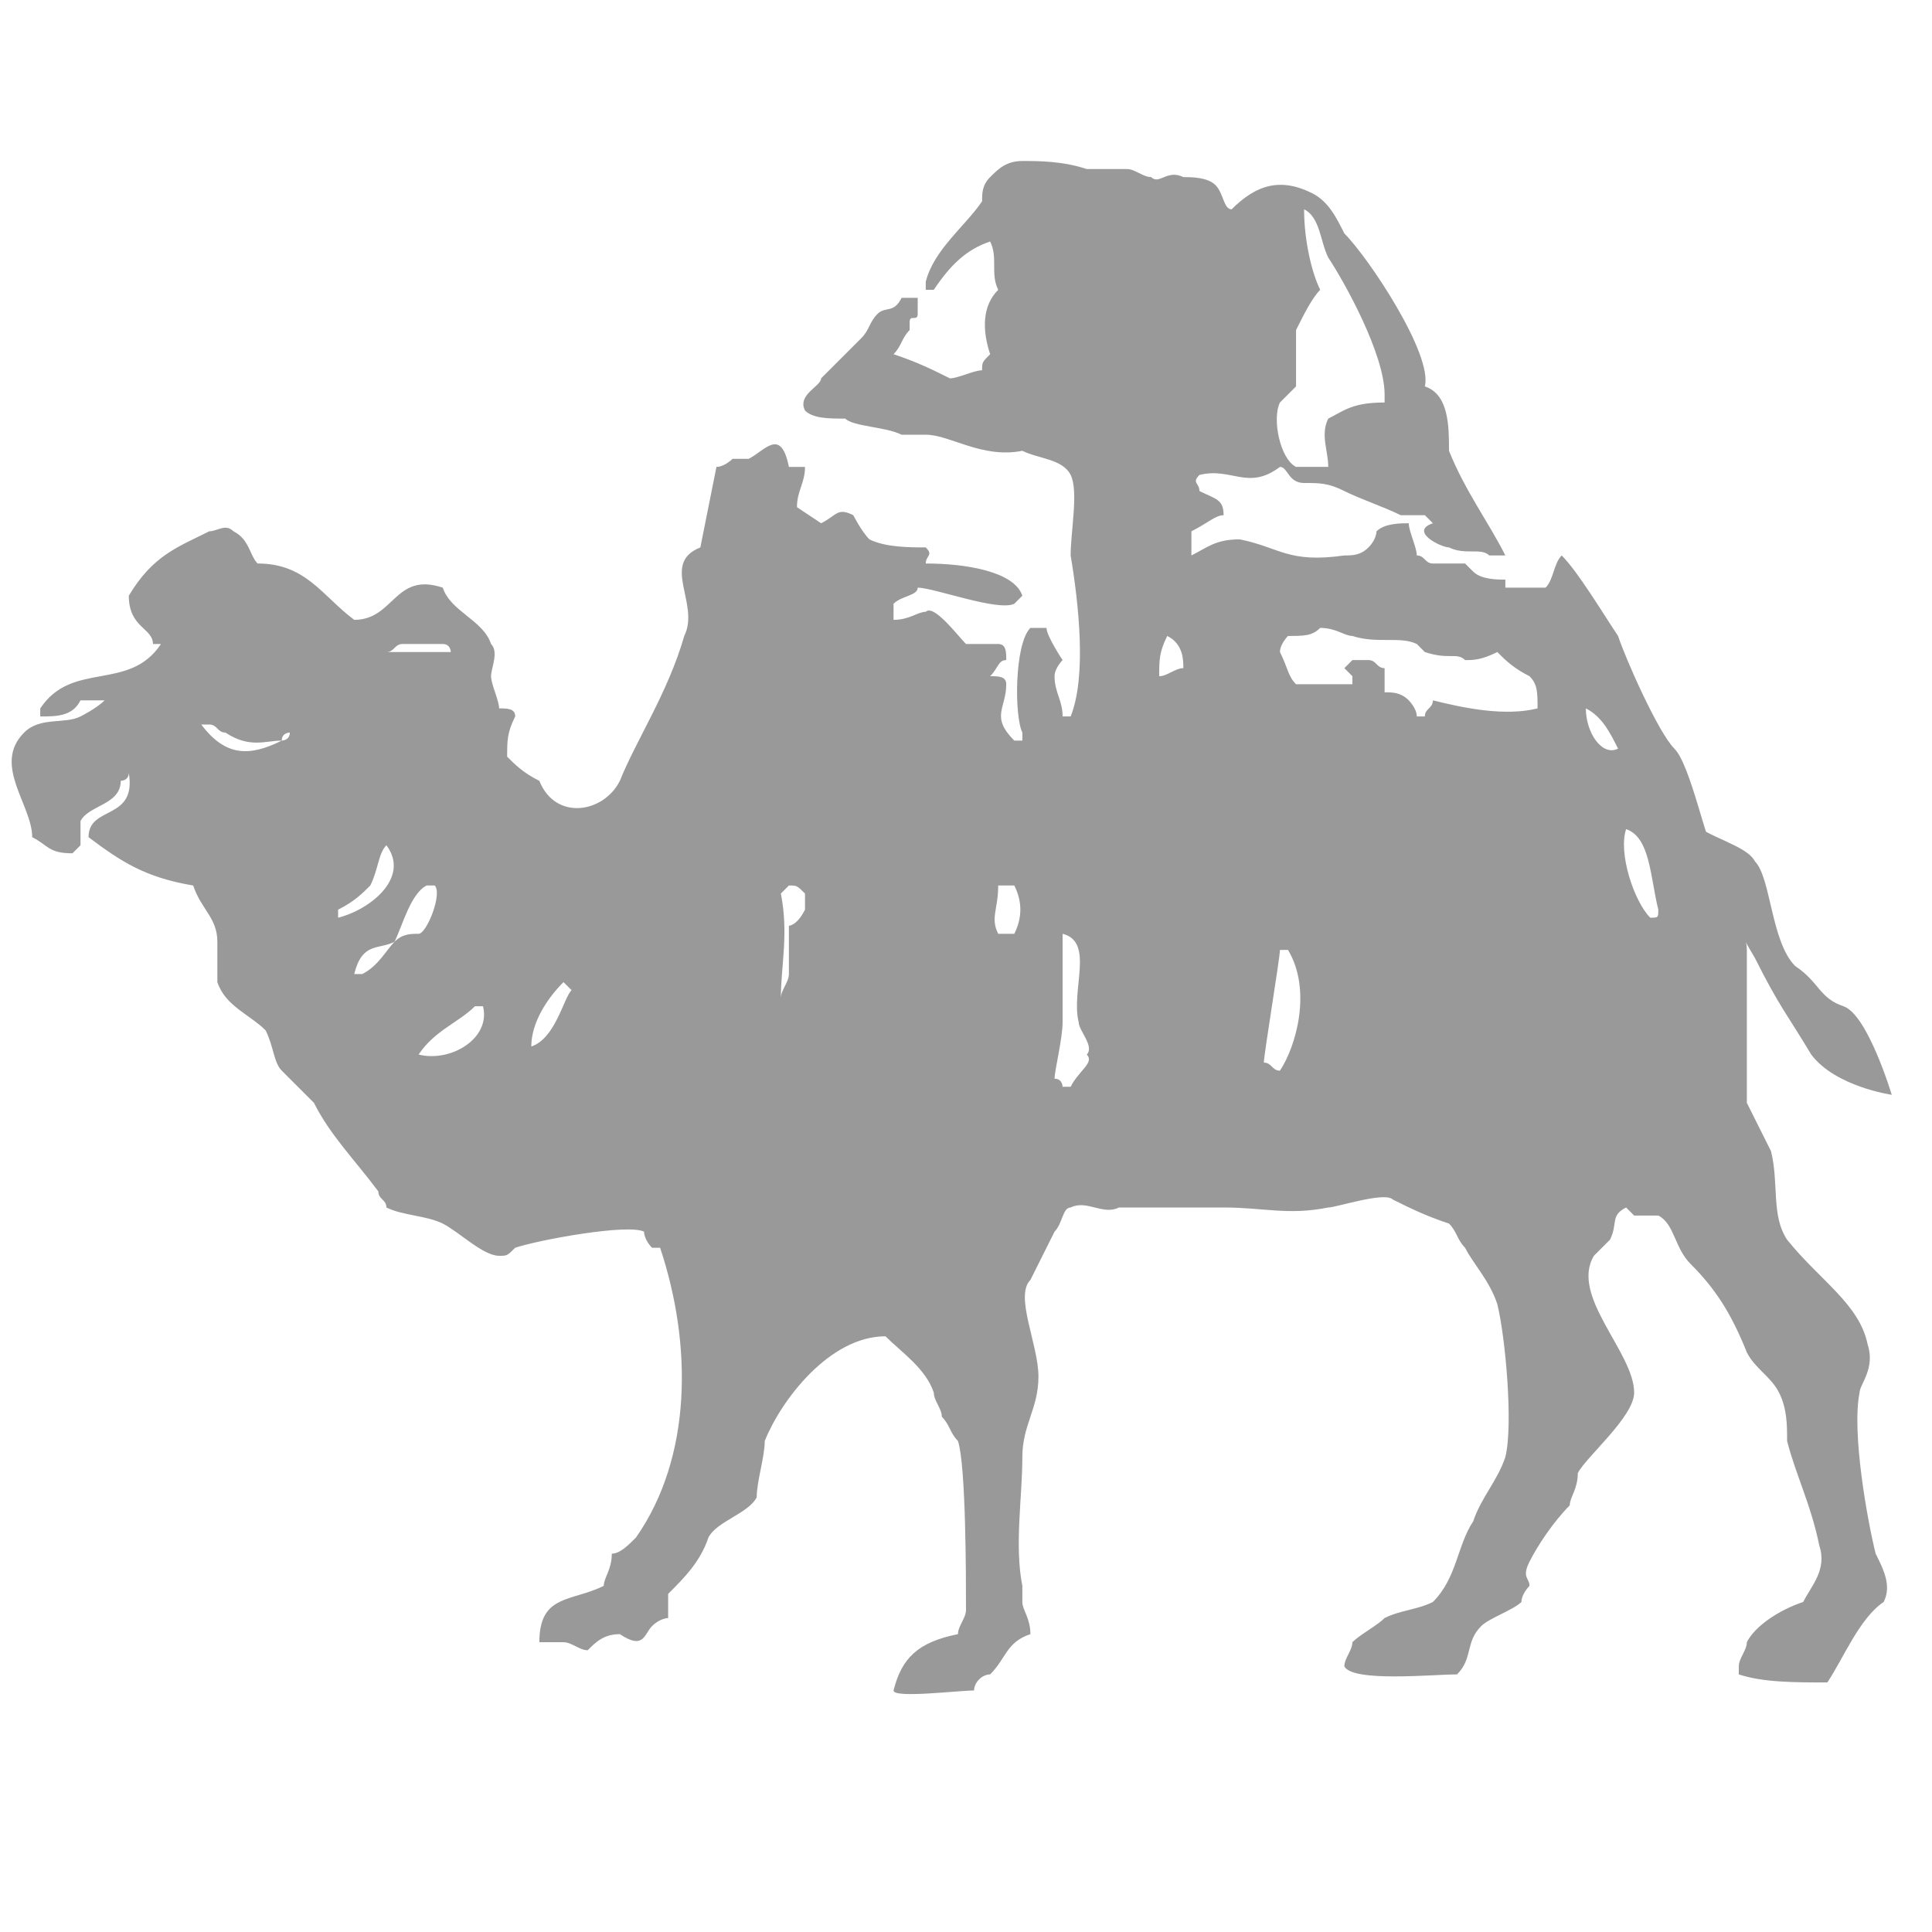 <?xml version="1.0" encoding="utf-8"?>
<!-- Generator: Adobe Illustrator 26.0.2, SVG Export Plug-In . SVG Version: 6.00 Build 0)  -->
<svg version="1.1" id="レイヤー_1" xmlns="http://www.w3.org/2000/svg" xmlns:xlink="http://www.w3.org/1999/xlink" x="0px"
	 y="0px" viewBox="0 0 24 24" style="enable-background:new 0 0 24 24;" xml:space="preserve">
<style type="text/css">
	.st0{fill:#FFFFFF;fill-opacity:0;}
	.st1{fill:#999999;}
</style>
<path id="長方形_1_のコピー" class="st0" d="M6,0h12c3.3,0,6,2.7,6,6v12c0,3.3-2.7,6-6,6H6c-3.3,0-6-2.7-6-6V6
	C0,2.7,2.7,0,6,0z"/>
<g>
	<g>
		<path class="st1" d="M0.4,10.4c0.2,0.1,0.2,0.2,0.5,0.2L1,10.5c0-0.1,0-0.2,0-0.3C1.1,10,1.5,10,1.5,9.7c0,0,0.1,0,0.1-0.1
			c0.1,0.6-0.5,0.4-0.5,0.8c0.4,0.3,0.7,0.5,1.3,0.6c0.1,0.3,0.3,0.4,0.3,0.7c0,0.2,0,0.4,0,0.5c0.1,0.3,0.4,0.4,0.6,0.6
			c0.1,0.2,0.1,0.4,0.2,0.5c0.1,0.1,0.3,0.3,0.4,0.4c0.2,0.4,0.5,0.7,0.8,1.1c0,0.1,0.1,0.1,0.1,0.2c0.2,0.1,0.5,0.1,0.7,0.2
			c0.2,0.1,0.5,0.4,0.7,0.4c0.1,0,0.1,0,0.2-0.1c0.3-0.1,1.4-0.3,1.6-0.2c0,0,0,0.1,0.1,0.2h0.1c0.4,1.2,0.4,2.6-0.3,3.6
			c-0.1,0.1-0.2,0.2-0.3,0.2c0,0.2-0.1,0.3-0.1,0.4c-0.4,0.2-0.8,0.1-0.8,0.7l0,0c0.1,0,0.2,0,0.3,0c0.1,0,0.2,0.1,0.3,0.1
			c0.1-0.1,0.2-0.2,0.4-0.2c0.3,0.2,0.3,0,0.4-0.1c0.1-0.1,0.2-0.1,0.2-0.1c0-0.1,0-0.2,0-0.3c0.2-0.2,0.4-0.4,0.5-0.7
			c0.1-0.2,0.5-0.3,0.6-0.5c0-0.2,0.1-0.5,0.1-0.7c0.2-0.5,0.8-1.3,1.5-1.3c0.2,0.2,0.5,0.4,0.6,0.7c0,0.1,0.1,0.2,0.1,0.3
			c0.1,0.1,0.1,0.2,0.2,0.3C12,18.2,12,19.6,12,20c0,0.1-0.1,0.2-0.1,0.3c-0.5,0.1-0.7,0.3-0.8,0.7c0,0.1,0.8,0,1,0
			c0-0.1,0.1-0.2,0.2-0.2c0.2-0.2,0.2-0.4,0.5-0.5c0-0.2-0.1-0.3-0.1-0.4s0-0.1,0-0.2c-0.1-0.5,0-1.1,0-1.6c0-0.4,0.2-0.6,0.2-1
			s-0.3-1-0.1-1.2c0.1-0.2,0.2-0.4,0.3-0.6c0.1-0.1,0.1-0.3,0.2-0.3c0.2-0.1,0.4,0.1,0.6,0c0.4,0,0.8,0,1.3,0s0.8,0.1,1.3,0
			c0.1,0,0.7-0.2,0.8-0.1c0.2,0.1,0.4,0.2,0.7,0.3c0.1,0.1,0.1,0.2,0.2,0.3c0.1,0.2,0.3,0.4,0.4,0.7c0.1,0.4,0.2,1.5,0.1,1.9
			c-0.1,0.3-0.3,0.5-0.4,0.8c-0.2,0.3-0.2,0.7-0.5,1c-0.2,0.1-0.4,0.1-0.6,0.2c-0.1,0.1-0.3,0.2-0.4,0.3c0,0.1-0.1,0.2-0.1,0.3
			c0.1,0.2,1.1,0.1,1.4,0.1c0.2-0.2,0.1-0.4,0.3-0.6c0.1-0.1,0.4-0.2,0.5-0.3c0-0.1,0.1-0.2,0.1-0.2c0-0.1-0.1-0.1,0-0.3
			c0.1-0.2,0.3-0.5,0.5-0.7c0-0.1,0.1-0.2,0.1-0.4c0.1-0.2,0.7-0.7,0.7-1c0-0.5-0.8-1.2-0.5-1.7c0.1-0.1,0.1-0.1,0.2-0.2
			c0.1-0.2,0-0.3,0.2-0.4l0.1,0.1c0.1,0,0.2,0,0.3,0c0.2,0.1,0.2,0.4,0.4,0.6c0.3,0.3,0.5,0.6,0.7,1.1c0.1,0.2,0.3,0.3,0.4,0.5
			s0.1,0.4,0.1,0.6c0.1,0.4,0.3,0.8,0.4,1.3c0.1,0.3-0.1,0.5-0.2,0.7c-0.3,0.1-0.6,0.3-0.7,0.5c0,0.1-0.1,0.2-0.1,0.3v0.1
			c0.3,0.1,0.7,0.1,1.1,0.1c0.2-0.3,0.4-0.8,0.7-1c0.1-0.2,0-0.4-0.1-0.6c-0.1-0.4-0.3-1.5-0.2-2c0-0.1,0.2-0.3,0.1-0.6
			c-0.1-0.5-0.6-0.8-1-1.3c-0.2-0.3-0.1-0.7-0.2-1.1c-0.1-0.2-0.2-0.4-0.3-0.6c0-0.1,0-0.2,0-0.3c0-0.2,0-0.5,0-0.7
			c0-0.1,0-0.2,0-0.3s0-0.4,0-0.6c0-0.2-0.2-0.7-0.2-0.7s-0.2-0.4-0.2-0.5c-0.1-0.1-0.3-1.1-0.5-1.3s-0.6-1.1-0.7-1.4l0,0
			c-0.2-0.3-0.5-0.8-0.7-1l0,0c-0.1,0.1-0.1,0.3-0.2,0.4c-0.1,0-0.5,0-0.5,0s0,0,0-0.1c-0.1,0-0.3,0-0.4-0.1L18.2,7
			c-0.1,0-0.2,0-0.4,0c-0.1,0-0.1-0.1-0.2-0.1c0-0.1-0.1-0.3-0.1-0.4c-0.1,0-0.3,0-0.4,0.1c0,0,0,0.1-0.1,0.2s-0.2,0.1-0.3,0.1
			C16,7,15.9,6.8,15.4,6.7c-0.3,0-0.4,0.1-0.6,0.2c0,0,0,0,0-0.1s0-0.1,0-0.2c0.2-0.1,0.3-0.2,0.4-0.2c0-0.2-0.1-0.2-0.3-0.3
			c0-0.1-0.1-0.1,0-0.2c0.4-0.1,0.6,0.2,1-0.1C16,5.8,16,6,16.2,6s0.3,0,0.5,0.1s0.5,0.2,0.7,0.3c0.1,0,0.2,0,0.3,0l0.1,0.1
			c-0.3,0.1,0.1,0.3,0.2,0.3c0.2,0.1,0.4,0,0.5,0.1c0.1,0,0.1,0,0.2,0c-0.2-0.4-0.5-0.8-0.7-1.3c0-0.3,0-0.7-0.3-0.8
			c0.1-0.4-0.7-1.6-1-1.9c-0.1-0.2-0.2-0.4-0.4-0.5c-0.4-0.2-0.7-0.1-1,0.2c-0.1,0-0.1-0.2-0.2-0.3c-0.1-0.1-0.3-0.1-0.4-0.1
			c-0.2-0.1-0.3,0.1-0.4,0c-0.1,0-0.2-0.1-0.3-0.1c-0.2,0-0.4,0-0.5,0C13.2,2,12.9,2,12.7,2s-0.3,0.1-0.4,0.2
			c-0.1,0.1-0.1,0.2-0.1,0.3c-0.2,0.3-0.6,0.6-0.7,1c0,0,0,0,0,0.1h0.1C11.8,3.3,12,3.1,12.3,3l0,0c0.1,0.2,0,0.4,0.1,0.6
			c-0.2,0.2-0.2,0.5-0.1,0.8c-0.1,0.1-0.1,0.1-0.1,0.2c-0.1,0-0.3,0.1-0.4,0.1c-0.2-0.1-0.4-0.2-0.7-0.3v0c0.1-0.1,0.1-0.2,0.2-0.3
			V4c0-0.1,0.1,0,0.1-0.1V3.7l0,0c-0.1,0-0.1,0-0.2,0c-0.1,0.2-0.2,0.1-0.3,0.2c-0.1,0.1-0.1,0.2-0.2,0.3c-0.2,0.2-0.3,0.3-0.5,0.5
			c0,0.1-0.3,0.2-0.2,0.4c0.1,0.1,0.3,0.1,0.5,0.1c0.1,0.1,0.5,0.1,0.7,0.2c0.1,0,0.2,0,0.3,0c0.3,0,0.7,0.3,1.2,0.2
			c0.2,0.1,0.5,0.1,0.6,0.3c0.1,0.2,0,0.7,0,1c0.1,0.6,0.2,1.5,0,2h-0.1c0-0.2-0.1-0.3-0.1-0.5c0-0.1,0.1-0.2,0.1-0.2S13,7.9,13,7.8
			c-0.1,0-0.2,0-0.2,0c-0.2,0.2-0.2,1.1-0.1,1.3v0.1c-0.1,0-0.1,0-0.1,0c-0.3-0.3-0.1-0.4-0.1-0.7c0-0.1-0.1-0.1-0.2-0.1l0,0
			c0.1-0.1,0.1-0.2,0.2-0.2c0-0.1,0-0.2-0.1-0.2c-0.2,0-0.2,0-0.4,0c-0.1-0.1-0.4-0.5-0.5-0.4c-0.1,0-0.2,0.1-0.4,0.1V7.5
			c0.1-0.1,0.3-0.1,0.3-0.2c0.2,0,1,0.3,1.2,0.2l0.1-0.1C12.6,7.1,12,7,11.5,7l0,0c0-0.1,0.1-0.1,0-0.2l0,0c-0.2,0-0.5,0-0.7-0.1
			c-0.1-0.1-0.2-0.3-0.2-0.3c-0.2-0.1-0.2,0-0.4,0.1L9.9,6.3C9.9,6.1,10,6,10,5.8l0,0c0,0-0.1,0-0.2,0C9.7,5.3,9.5,5.6,9.3,5.7H9.1
			c0,0-0.1,0.1-0.2,0.1l-0.2,1C8.2,7,8.7,7.5,8.5,7.9C8.3,8.6,7.9,9.2,7.7,9.7c-0.2,0.4-0.8,0.5-1,0C6.5,9.6,6.4,9.5,6.3,9.4
			c0-0.2,0-0.3,0.1-0.5c0-0.1-0.1-0.1-0.2-0.1c0-0.1-0.1-0.3-0.1-0.4s0.1-0.3,0-0.4C6,7.7,5.6,7.6,5.5,7.3C4.9,7.1,4.9,7.7,4.4,7.7
			C4,7.4,3.8,7,3.2,7C3.1,6.9,3.1,6.7,2.9,6.6c-0.1-0.1-0.2,0-0.3,0c-0.4,0.2-0.7,0.3-1,0.8c0,0.4,0.3,0.4,0.3,0.6c0,0,0,0,0.1,0
			l0,0C1.6,8.6,0.9,8.2,0.5,8.8v0.1c0.2,0,0.4,0,0.5-0.2h0.1h0.2C1.2,8.8,1,8.9,1,8.9C0.8,9,0.5,8.9,0.3,9.1
			C-0.1,9.5,0.4,10,0.4,10.4 M15.9,5C16,4.9,16,4.9,16.1,4.8c0-0.2,0-0.4,0-0.7c0.1-0.2,0.2-0.4,0.3-0.5c-0.1-0.2-0.2-0.6-0.2-1
			c0.2,0.1,0.2,0.4,0.3,0.6c0.2,0.3,0.7,1.2,0.7,1.7l0,0.1c-0.4,0-0.5,0.1-0.7,0.2c-0.1,0.2,0,0.4,0,0.6l0,0c-0.1,0-0.2,0-0.4,0
			C15.9,5.7,15.8,5.2,15.9,5z M3.5,9.2C3.1,9.4,2.8,9.4,2.5,9c0,0,0,0,0.1,0s0.1,0.1,0.2,0.1C3.1,9.3,3.3,9.2,3.5,9.2
			c0-0.1,0.1-0.1,0.1-0.1C3.6,9.2,3.5,9.2,3.5,9.2z M4.8,8.1C4.9,8.1,4.9,8,5,8c0.2,0,0.3,0,0.5,0c0.1,0,0.1,0.1,0.1,0.1
			C5.3,8.1,5.1,8.1,4.8,8.1C4.8,8.2,4.8,8.2,4.8,8.1L4.8,8.1z M4.2,11.4v-0.1c0.2-0.1,0.3-0.2,0.4-0.3c0.1-0.2,0.1-0.4,0.2-0.5l0,0
			C5.1,10.9,4.6,11.3,4.2,11.4L4.2,11.4z M4.9,11.7c-0.1,0.1-0.2,0.3-0.4,0.4H4.4C4.5,11.7,4.7,11.8,4.9,11.7
			C5,11.5,5.1,11.1,5.3,11h0.1c0.1,0.1-0.1,0.6-0.2,0.6S5,11.6,4.9,11.7z M5.2,13.1L5.2,13.1c0.2-0.3,0.5-0.4,0.7-0.6H6
			C6.1,12.9,5.6,13.2,5.2,13.1z M6.6,13c0-0.3,0.2-0.6,0.4-0.8l0,0l0.1,0.1C7,12.4,6.9,12.9,6.6,13z M9.8,11.5v0.6
			c0,0.1-0.1,0.2-0.1,0.3l0,0l0,0c0-0.4,0.1-0.8,0-1.3L9.8,11c0.1,0,0.1,0,0.2,0.1c0,0.1,0,0.2,0,0.2C9.9,11.5,9.8,11.5,9.8,11.5z
			 M12.6,11.6c-0.1,0-0.1,0-0.2,0c-0.1-0.2,0-0.3,0-0.6h0.1h0.1C12.7,11.2,12.7,11.4,12.6,11.6z M13.3,13.5h-0.1c0,0,0-0.1-0.1-0.1
			c0-0.1,0.1-0.5,0.1-0.7v-1.1c0.4,0.1,0.1,0.7,0.2,1.1c0,0.1,0.2,0.3,0.1,0.4C13.6,13.2,13.4,13.3,13.3,13.5z M14.5,7.9
			C14.6,7.9,14.6,7.9,14.5,7.9c0.2,0.1,0.2,0.3,0.2,0.4c-0.1,0-0.2,0.1-0.3,0.1C14.4,8.2,14.4,8.1,14.5,7.9z M15.9,13.3L15.9,13.3
			c-0.1,0-0.1-0.1-0.2-0.1c0-0.1,0.2-1.3,0.2-1.4H16C16.3,12.3,16.1,13,15.9,13.3z M17.8,8.7c0,0.1-0.1,0.1-0.1,0.2c0,0,0,0-0.1,0
			c0-0.1-0.1-0.2-0.1-0.2c-0.1-0.1-0.2-0.1-0.3-0.1l0,0c0-0.1,0-0.2,0-0.3c-0.1,0-0.1-0.1-0.2-0.1s-0.1,0-0.2,0l-0.1,0.1
			c0,0,0,0,0.1,0.1v0.1c-0.2,0-0.5,0-0.7,0C16,8.4,16,8.3,15.9,8.1C15.9,8,16,7.9,16,7.9c0.2,0,0.3,0,0.4-0.1c0.2,0,0.3,0.1,0.4,0.1
			c0.3,0.1,0.6,0,0.8,0.1l0.1,0.1c0.3,0.1,0.4,0,0.5,0.1c0.1,0,0.2,0,0.4-0.1c0.1,0.1,0.2,0.2,0.4,0.3c0.1,0.1,0.1,0.2,0.1,0.4
			C18.7,8.9,18.2,8.8,17.8,8.7z M19.7,8.8c0.2,0.1,0.3,0.3,0.4,0.5C19.9,9.4,19.7,9.1,19.7,8.8z M20.5,11.4
			c-0.2-0.2-0.4-0.8-0.3-1.1c0.3,0.1,0.3,0.6,0.4,1C20.6,11.4,20.6,11.4,20.5,11.4z"/>
	</g>
	<path class="st1" d="M21,10.2c0.2,0.2,0.7,0.3,0.8,0.5c0.2,0.2,0.2,1,0.5,1.3c0.3,0.2,0.3,0.4,0.6,0.5c0.3,0.1,0.6,1.1,0.6,1.1
		s-0.7-0.1-1-0.5c-0.3-0.5-0.4-0.6-0.7-1.2c-0.3-0.5-0.5-1-0.7-0.7"/>
</g>
</svg>

